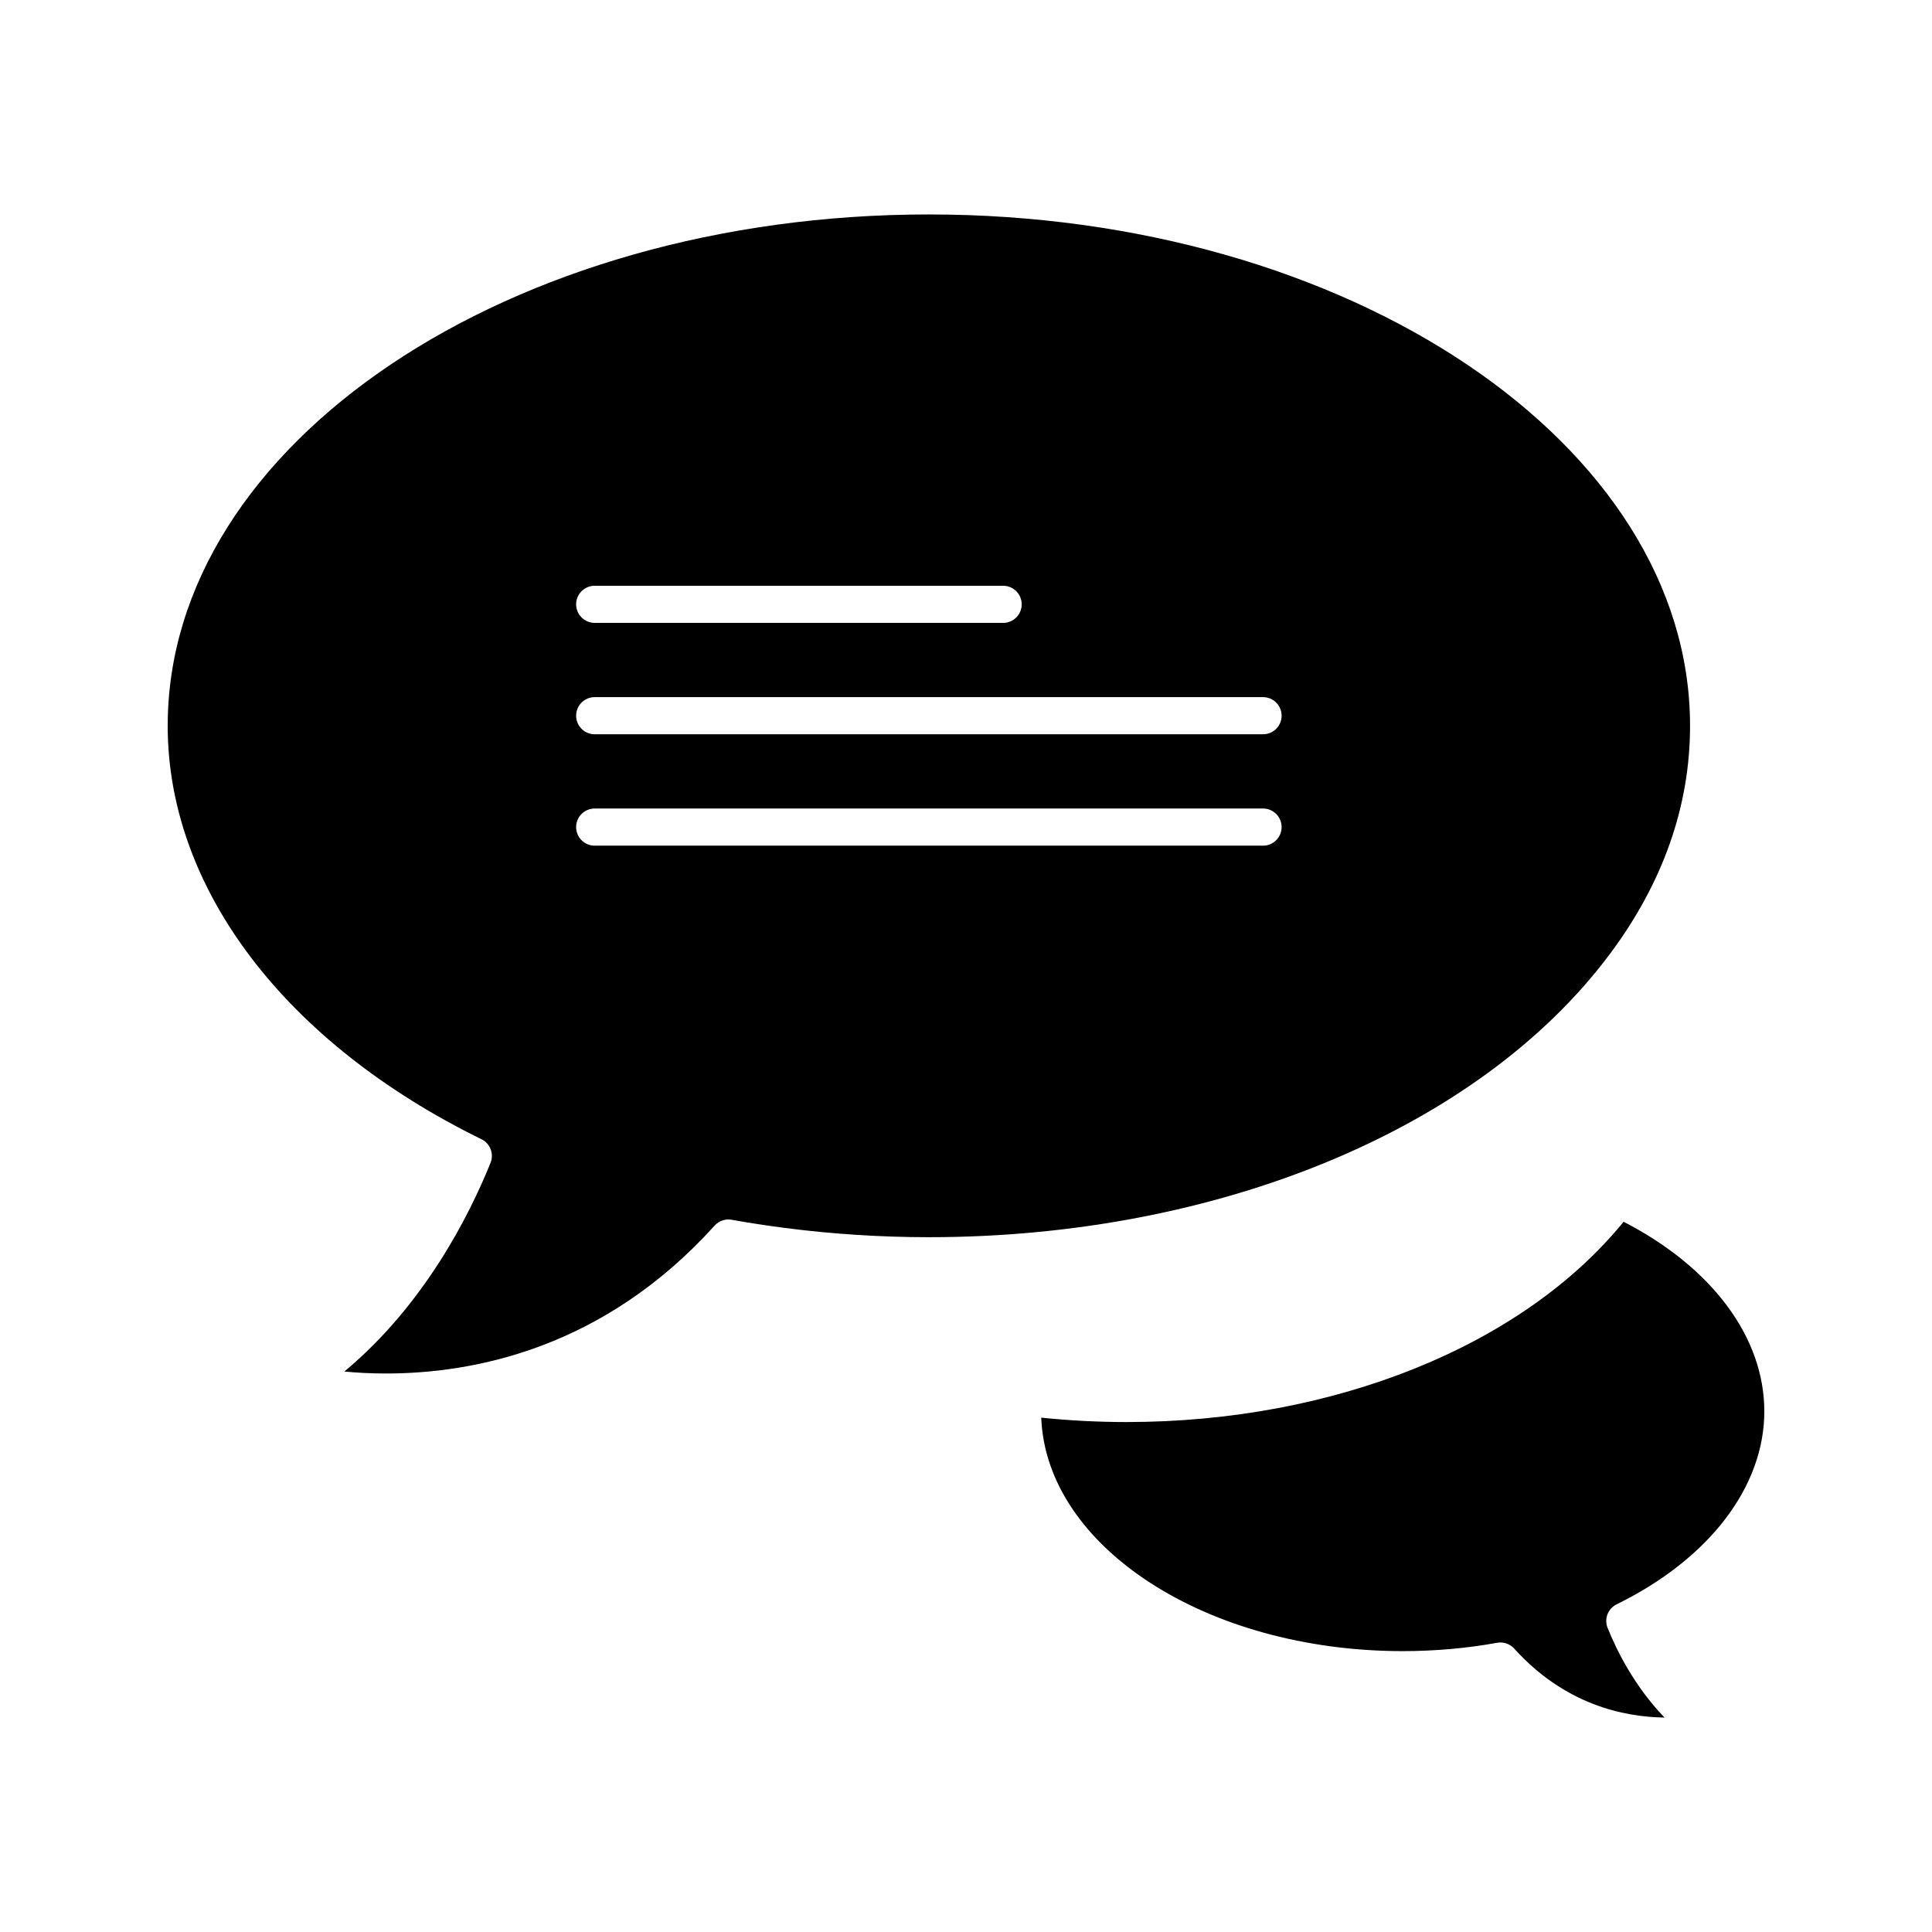 <?xml version="1.0" encoding="UTF-8"?>
<!-- Uploaded to: ICON Repo, www.iconrepo.com, Generator: ICON Repo Mixer Tools -->
<svg fill="#000000" width="800px" height="800px" version="1.1" viewBox="144 144 512 512" xmlns="http://www.w3.org/2000/svg">
 <g>
  <path d="m570.51 396.99c14.18-18.949 21.371-39.348 21.371-60.641 0-74.723-90.492-135.52-201.72-135.52-111.23 0-201.72 60.793-201.72 135.52 0 43.082 31.086 84.039 83.156 109.56 2.316 1.133 3.363 3.867 2.398 6.258-5.539 13.727-17.496 37.625-38.742 55.301 3.148 0.305 6.871 0.523 11.027 0.523 23.594 0 57.855-6.801 87.102-39.195 1.141-1.262 2.852-1.844 4.527-1.543 4.461 0.805 9.211 1.535 14.121 2.168 12.559 1.625 25.391 2.449 38.137 2.449 76.664-0.008 145.77-28.699 180.34-74.883zm-268.91-97.758h108.24c2.719 0 4.922 2.203 4.922 4.922s-2.203 4.922-4.922 4.922l-108.24-0.004c-2.719 0-4.922-2.203-4.922-4.922 0.004-2.715 2.207-4.918 4.922-4.918zm177.12 68.879h-177.12c-2.719 0-4.922-2.203-4.922-4.922s2.203-4.922 4.922-4.922h177.12c2.719 0 4.922 2.203 4.922 4.922s-2.203 4.922-4.922 4.922zm0-29.52h-177.12c-2.719 0-4.922-2.203-4.922-4.922s2.203-4.922 4.922-4.922h177.12c2.719 0 4.922 2.203 4.922 4.922s-2.203 4.922-4.922 4.922z"/>
  <path d="m572.43 569.16c24.504-12.008 39.133-31.133 39.133-51.152 0-19.598-13.863-38.168-37.293-50.23-26.711 32.836-76.695 53.078-131.72 53.078-7.543 0-15.129-0.391-22.617-1.168 1.352 34.27 43.805 61.875 95.801 61.875 8.473 0 16.895-0.742 25.031-2.211 0.289-0.051 0.582-0.078 0.871-0.078 1.379 0 2.711 0.582 3.652 1.621 13.324 14.762 28.875 18.129 39.832 18.273-7.988-8.258-12.711-17.859-15.086-23.746-0.969-2.394 0.078-5.125 2.394-6.262z"/>
 </g>
</svg>